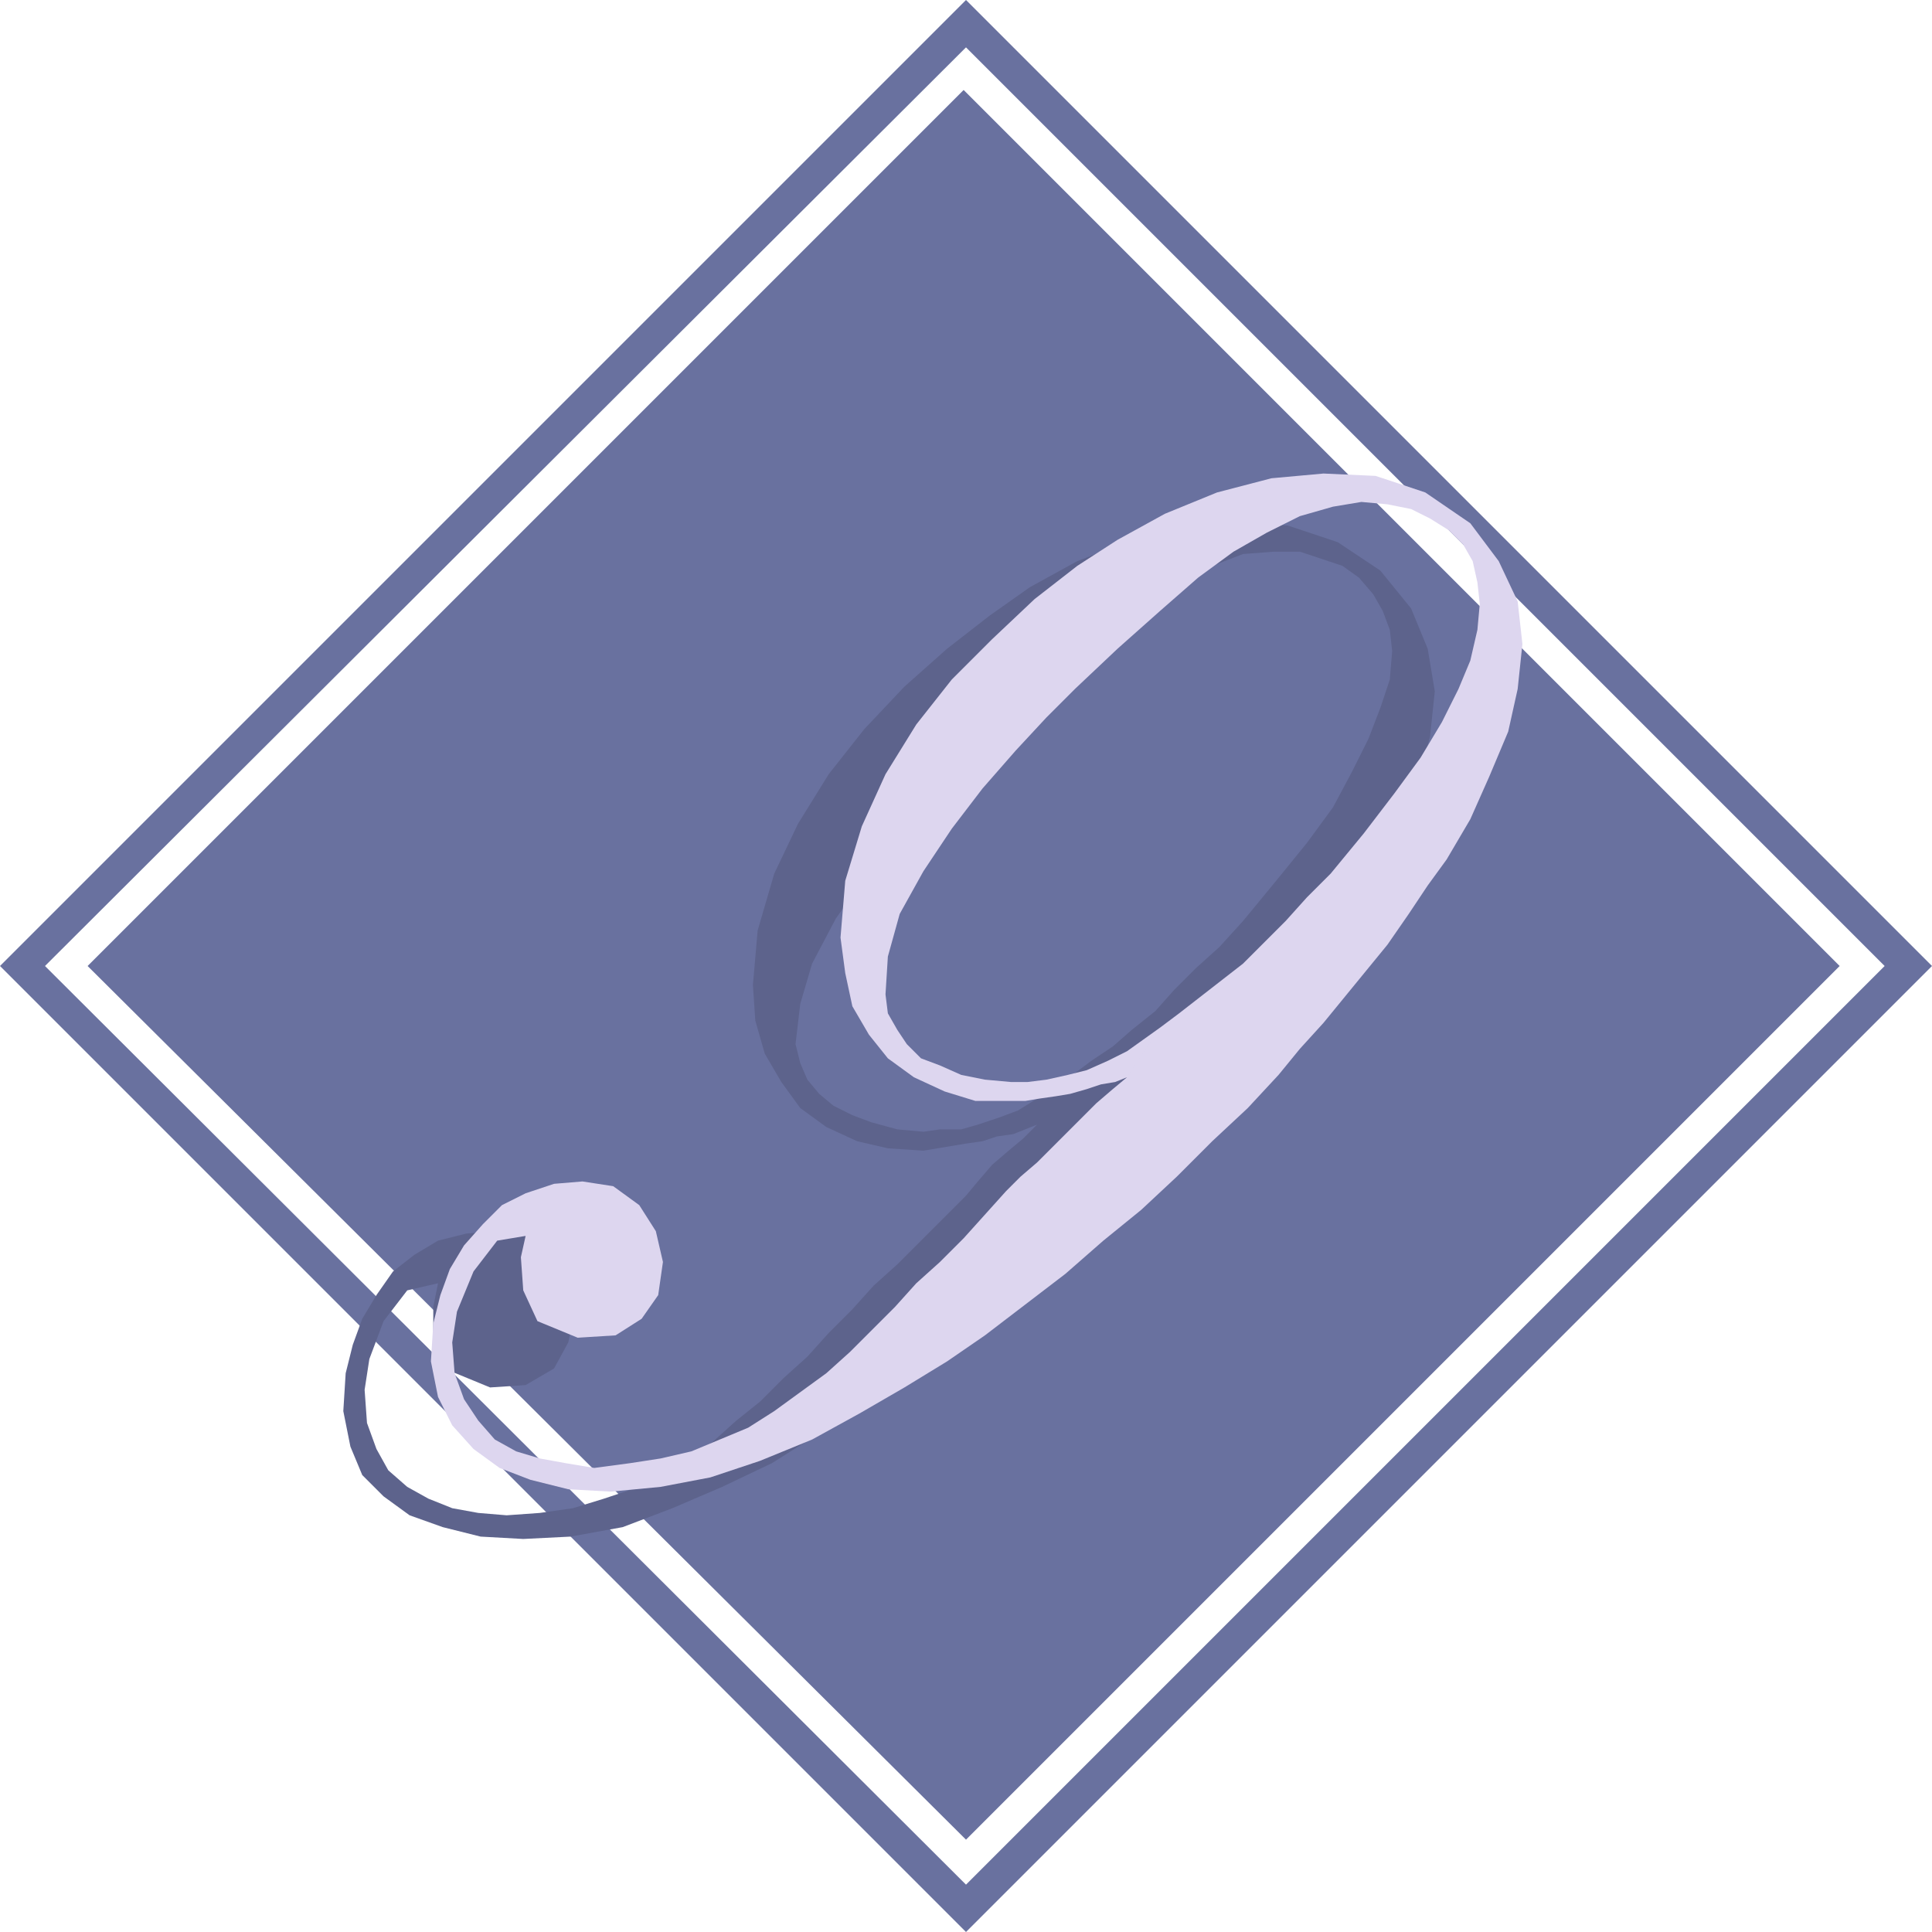 <svg xmlns="http://www.w3.org/2000/svg" width="612" height="612"><path fill="#69719f" fill-rule="evenodd" d="M597 306 306 15 14.25 306 306 597l291-291h15L306 612 0 306 306 0l306 306h-15"/><path fill="#69719f" fill-rule="evenodd" d="m27.75 306 277.5-277.5L582.75 306 306 582.75 27.75 306"/><path fill="#5d638c" fill-rule="evenodd" d="m339.75 340.5-5.25 4.5-6 3-6 3.75-6 2.25-6.75 2.25-5.25 1.5h-6.75l-5.25.75-8.25-.75-8.25-2.25-6-2.25-6-3-4.5-3.75-3.75-4.5-2.25-5.25-1.5-6 1.5-12.75 3.75-12.75 7.5-14.25 9-12.75 9.75-12.75 10.5-12 9.75-11.25L312 234l14.25-13.5L339 209.25l12-10.5 12-8.25 10.5-6.75 10.5-4.5 9.75-3.75 9.75-.75h8.25l13.5 4.5 5.25 3.75 4.5 5.25 3 5.25 2.25 6 .75 6.75-.75 9-3 9-3.75 9.75-5.25 10.5-6 11.25L414 267l-9.75 12-10.5 12.75-7.5 8.25-7.5 6.75-6.75 6.75-6 6.75-7.5 6-6 5.25-6.75 4.5-6 4.5-11.25 15.75-4.5 4.5-4.5 3.75-5.25 4.5-4.5 5.25-3.75 4.5-21.75 21.75-7.5 6.75-6.75 7.5-7.5 7.5-6.75 7.5-7.5 6.75-7.5 7.5-7.5 6-7.5 6.75-16.5 10.5-9 4.5-9 3-9.75 3-10.5 1.5-10.5.75-9-.75-8.25-1.5-7.5-3L129 471l-6-5.25-3.75-6.75-3-8.25-.75-10.5 1.5-9.75 4.5-12 7.5-9.75 9.75-2.25-1.5 7.5v10.5l5.25 9.75 12.75 5.25 11.25-.75 9-5.25 4.5-8.25 2.25-10.5L180 405l-6-8.25-7.5-5.25-9.75-1.5-9 .75-9 2.25-7.5 4.5-6.75 5.25-5.25 7.5-4.5 7.5-3 8.25-2.25 9-.75 12 2.25 11.25 3.75 9 6.75 6.75 8.25 6 10.5 3.75 12 3 13.5.75 15-.75 16.5-3 15.75-6 15.75-6.75 15.75-7.5 14.25-9 13.5-8.25 12-8.25 25.5-19.5 12-9.75 12-10.5 22.5-21 10.5-10.5 10.5-11.25 6.75-8.25 6.75-7.5 7.5-8.25 6.75-9 6.75-8.25 6-9 6.75-9 6-9 6.75-12.75L444 261l5.25-13.5 3.75-14.25 1.5-14.25-2.25-13.5-5.25-12.75-9.75-12-13.5-9L408 166.5l-16.5-1.5-17.25 1.5-17.25 5.25-15.75 6-15 8.25-12.75 9-13.5 10.5-13.5 12-12.75 13.5-11.25 14.25-9.75 15.75-7.5 15.75-5.25 18-1.5 17.25.75 11.25 3 10.5 5.25 9 6 8.25 8.25 6 9.75 4.5 9.75 2.25 11.25.75 13.5-2.25 5.25-.75 4.5-1.5 5.25-.75 7.5-3 11.25-15.75"/><path fill="#ddd6ef" fill-rule="evenodd" d="M367.5 325.5 357 333l-6 3-6.75 3-6 1.5-6.75 1.5-6 .75h-5.25L312 342l-7.5-1.5-6.75-3-6-2.25-4.5-4.5-3-4.5-3-5.25-.75-6 .75-12 3.75-13.5 7.5-13.5 9-13.5 9.75-12.75 10.5-12 9.75-10.5 9-9L354 205.5l13.5-12 12-10.5 11.25-8.25 10.5-6 10.5-5.25 10.5-3 9-1.5 8.25.75 7.5 1.5 6 3 6 3.75 4.5 4.5 3 5.25 1.5 6.75.75 6.75-.75 8.25-2.25 9.75-3.75 9-5.25 10.5L450 240l-8.25 11.25L432 264l-10.5 12.75-7.5 7.5-6.75 7.5-13.5 13.5L373.5 321l-6 4.5-10.5 15.75-4.5 3.75-5.25 4.5-18.75 18.75-5.25 4.5-4.5 4.5-13.5 15-7.5 7.5-7.5 6.75-6.75 7.5-14.25 14.25-7.5 6.75-16.5 12-8.25 5.25-18 7.5-9.75 2.25-9.75 1.5-11.25 1.5-9-1.5L171 462l-7.5-2.25-6.75-3.75-5.25-6-4.5-6.75-3-8.25-.75-9.75 1.5-9.75 5.25-12.75 7.5-9.75 9-1.5-1.5 6.75.75 10.5 4.5 9.75 12.75 5.25 12-.75 8.25-5.25 5.25-7.5 1.5-10.5-2.25-9.75-5.25-8.25-8.25-6-9.75-1.5-9 .75-9 3-7.5 3.75-6 6-6 6.75-4.5 7.5-3 8.25-2.25 9-.75 12 2.25 11.25 4.5 9L150 459l8.25 6 9.75 3.75 12 3 13.5.75 15.75-1.5 15.75-3 15.75-5.25 16.5-6.75 15-8.25 14.25-8.25 13.5-8.25 12-8.25 25.5-19.5 12-10.5 12-9.75 11.25-10.5L384 361.5l11.25-10.5 9.75-10.5 6.75-8.25 7.5-8.25 20.25-24.75 6.75-9.75 6-9 6-8.25 7.5-12.75 6-13.5 6-14.25 3-13.5 1.5-14.25-1.5-13.5-6-12.75-9-12L451.5 156l-15.75-5.25-16.5-.75-16.5 1.5-17.25 4.5-16.5 6.75-15 8.25-12.75 8.25-13.5 10.5-13.5 12.75-12.75 12.75-11.25 14.25-9.75 15.75-7.5 16.5-5.25 17.25-1.5 18 1.5 11.25 2.25 10.5 5.25 9 6 7.5 8.25 6 9.75 4.5 9.75 3h15.75l4.5-.75 5.25-.75 4.5-.75 5.25-1.5 4.5-1.5 4.5-.75 3.75-1.5 10.5-15.75"/></svg>
